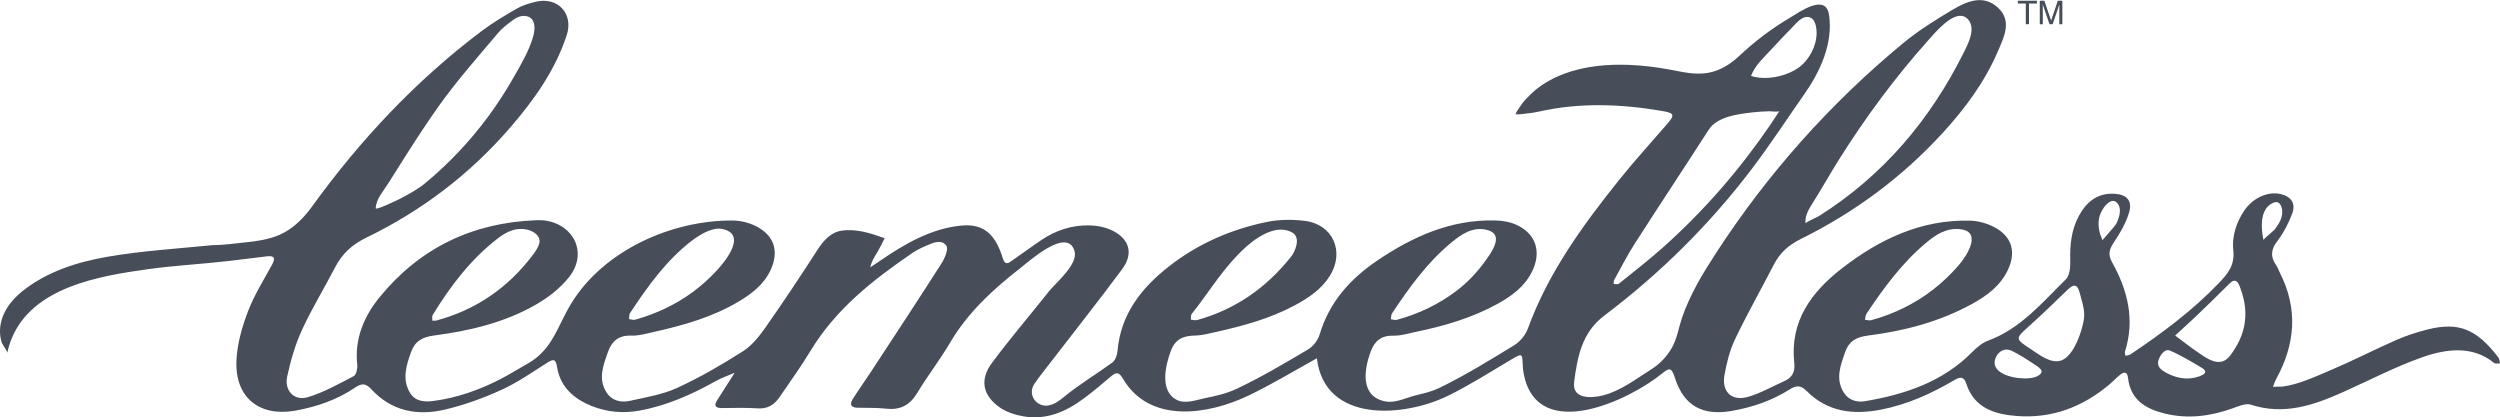 <!-- Generator: Adobe Illustrator 24.0.1, SVG Export Plug-In  -->
<svg version="1.1" xmlns="http://www.w3.org/2000/svg" xmlns:xlink="http://www.w3.org/1999/xlink" x="0px" y="0px"
	 width="234.605px" height="39.15px" viewBox="0 0 234.605 39.15" style="enable-background:new 0 0 234.605 39.15;"
	 xml:space="preserve">
<style type="text/css">
	.st0{fill:#474D59;}
</style>
<defs>
</defs>
<g>
	<path class="st0" d="M69.023,34.951c-0.619,0.266-1.267,0.48-1.852,0.808c-2.257,1.264-4.591,2.306-7.157,2.772
		c-1.551,0.282-3.069,0.143-4.509-0.438c-1.618-0.652-2.889-1.741-3.209-3.55c-0.14-0.789-0.261-0.943-0.971-0.488
		c-1.404,0.898-2.792,1.86-4.301,2.545c-1.694,0.77-3.478,1.415-5.288,1.84c-2.578,0.606-5.004,0.138-6.884-1.907
		c-0.543-0.591-0.92-0.576-1.537-0.158c-1.693,1.147-3.594,1.799-5.599,2.159c-3.369,0.605-5.664-1.224-5.53-4.661
		c0.061-1.556,0.515-3.15,1.071-4.62c0.585-1.547,1.49-2.975,2.285-4.438c0.373-0.687,0.113-0.837-0.538-0.756
		c-1.172,0.146-2.344,0.295-3.518,0.43c-2.559,0.295-5.129,0.423-7.681,0.781C9.263,25.908,3.091,26.949,1.102,31.75
		c-0.181,0.437-0.32,0.892-0.412,1.357c0.021-0.107-0.467-0.786-0.524-0.959c-0.121-0.369-0.176-0.765-0.165-1.153
		c0.04-1.5,0.97-2.77,2.105-3.674c2.284-1.819,5.093-2.724,7.935-3.219c3.247-0.566,6.574-0.764,9.854-1.093
		c1.039,0,2.145-0.166,3.181-0.269c1.069-0.106,2.152-0.273,3.145-0.699c1.245-0.533,2.27-1.565,3.05-2.645
		c4.498-6.226,9.733-11.813,15.896-16.46c1.051-0.792,2.192-1.472,3.334-2.131c0.531-0.306,1.15-0.489,1.752-0.636
		c2.106-0.512,3.598,1.123,2.924,3.154c-1.099,3.312-3.064,6.06-5.302,8.65c-3.782,4.377-8.307,7.813-13.501,10.329
		c-1.331,0.644-2.269,1.51-2.931,2.793c-1.02,1.975-2.192,3.877-3.117,5.893c-0.631,1.374-1.055,2.869-1.376,4.352
		c-0.285,1.314,0.663,2.313,1.93,1.935c1.504-0.449,2.912-1.246,4.315-1.98c0.237-0.124,0.368-0.71,0.33-1.058
		c-0.271-2.458,0.647-4.576,2.117-6.371c3.768-4.605,8.711-6.974,14.667-7.199c0.278-0.01,0.56-0.014,0.834,0.025
		c2.756,0.399,3.997,3.074,2.297,5.267c-0.825,1.064-1.987,1.962-3.167,2.638c-2.932,1.679-6.2,2.451-9.517,2.883
		c-1.128,0.147-1.805,0.528-2.176,1.55c-0.457,1.26-0.861,2.544-0.117,3.813c0.487,0.829,1.347,0.9,2.213,0.785
		c2.23-0.295,4.319-1.037,6.308-2.061c0.864-0.445,1.685-0.972,2.535-1.446c2.352-1.313,2.791-3.532,4.104-5.668
		c3.059-4.978,9.452-7.816,15.187-7.757c0.792,0.008,1.665,0.253,2.352,0.647c1.55,0.89,1.911,2.31,1.18,3.94
		c-0.629,1.403-1.781,2.278-3.056,3.034c-2.424,1.437-5.092,2.195-7.811,2.807c-0.745,0.168-1.509,0.397-2.258,0.373
		c-1.181-0.038-1.809,0.525-2.166,1.543c-0.439,1.252-0.954,2.524-0.124,3.797c0.517,0.794,1.367,0.967,2.223,0.772
		c1.486-0.338,3.038-0.58,4.403-1.209c2.137-0.984,4.192-2.179,6.18-3.444c0.845-0.538,1.531-1.411,2.12-2.251
		c1.676-2.391,3.295-4.824,4.875-7.279c0.528-0.821,1.236-1.635,2.257-1.78c1.393-0.199,2.74,0.245,4.033,0.71
		c-0.22,0.441-0.434,0.886-0.686,1.311c-0.244,0.412-0.53,0.799-0.66,1.419c0.34-0.228,0.683-0.452,1.02-0.683
		c2.261-1.55,4.759-2.979,7.543-3.236c2.273-0.21,3.241,1.047,3.88,3.093c0.151,0.482,0.358,0.541,0.714,0.297
		c0.974-0.67,1.923-1.377,2.904-2.037c1.363-0.917,2.886-1.41,4.521-1.369c0.739,0.018,1.54,0.183,2.193,0.515
		c1.571,0.8,1.919,2.164,0.864,3.587c-2.154,2.905-4.401,5.741-6.608,8.607c-0.551,0.716-1.124,1.419-1.633,2.164
		c-0.685,1.003,0.2,2.245,1.364,2.016c0.523-0.103,0.971-0.43,1.382-0.768c1.432-1.177,3.054-2.151,4.559-3.241
		c0.281-0.203,0.459-0.695,0.491-1.07c0.294-3.46,2.228-5.92,4.828-7.957c2.73-2.139,5.848-3.494,9.226-4.182
		c1.139-0.232,2.371-0.237,3.53-0.095c2.636,0.324,3.767,2.889,2.347,5.161c-0.801,1.281-2.022,2.085-3.322,2.781
		c-2.289,1.225-4.765,1.902-7.277,2.464c-0.678,0.152-1.366,0.342-2.052,0.356c-1.073,0.021-1.839,0.307-2.261,1.414
		c-0.512,1.343-1.102,3.821,0.573,4.636c0.806,0.392,1.814-0.01,2.638-0.178c0.995-0.204,1.998-0.424,2.922-0.858
		c2.318-1.088,4.532-2.408,6.74-3.715c0.48-0.284,0.926-0.873,1.086-1.411c0.902-3.032,2.871-5.212,5.409-6.929
		c3.335-2.256,6.918-3.866,11.057-3.76c0.675,0.017,1.401,0.134,2.006,0.414c1.826,0.845,2.354,2.526,1.473,4.348
		c-0.703,1.454-1.947,2.349-3.297,3.089c-2.397,1.313-4.999,2.064-7.663,2.614c-0.681,0.141-1.372,0.366-2.052,0.346
		c-1.164-0.034-1.794,0.515-2.164,1.534c-0.613,1.683-0.959,4.101,1.287,4.615c1.046,0.239,2.033-0.33,3.029-0.568
		c0.737-0.176,1.448-0.339,2.142-0.676c2.429-1.18,4.744-2.607,7.051-4.021c0.543-0.333,1.042-0.96,1.262-1.561
		c1.917-5.246,5.146-9.677,8.588-13.973c1.435-1.791,2.99-3.485,4.488-5.226c0.723-0.841,0.68-1.012-0.473-1.208
		c-3.869-0.658-7.737-0.813-11.605,0.063c-0.355,0.081-0.717,0.13-1.079,0.167c-0.368,0.038-0.707,0.114-1.079,0.08
		c0.078-0.246,0.238-0.442,0.376-0.655c0.157-0.242,0.323-0.48,0.523-0.689c0.345-0.361,0.681-0.713,1.074-1.023
		c0.778-0.616,1.663-1.095,2.593-1.438c1.954-0.728,4.077-0.914,6.148-0.828c1.273,0.053,2.541,0.212,3.793,0.444
		c1.183,0.22,2.328,0.511,3.54,0.303c1.162-0.2,2.137-0.83,2.984-1.626c1.427-1.343,3.003-2.532,4.689-3.532
		c0.943-0.559,3.397-2.35,3.701-0.272c0.389,2.661-0.83,5.3-2.322,7.428c-1.627,2.319-3.18,4.706-4.892,6.966
		c-3.971,5.242-8.617,9.844-13.867,13.802c-2.132,1.608-2.533,3.893-2.842,6.233c-0.216,1.631,1.595,1.548,2.692,1.269
		c1.706-0.434,3.096-1.539,4.558-2.457c0.791-0.496,1.453-1.194,1.915-2.004c0.503-0.882,0.633-1.871,0.956-2.82
		c0.736-2.165,1.931-4.135,3.17-6.044c4.849-7.466,10.709-14.049,17.569-19.72c1.438-1.189,3.046-2.194,4.655-3.15
		c1.334-0.792,2.873-1.458,4.248-0.201c1.353,1.236,0.587,2.735,0.023,4.058c-1.241,2.91-3.104,5.423-5.233,7.741
		c-3.808,4.148-8.268,7.439-13.306,9.93c-1.117,0.552-1.933,1.282-2.496,2.372c-1.21,2.344-2.514,4.642-3.65,7.021
		c-0.502,1.05-0.796,2.231-0.997,3.385c-0.272,1.56,0.694,2.462,2.221,2.022c1.186-0.342,2.285-0.982,3.423-1.489
		c0.733-0.327,0.999-0.893,0.911-1.679c-0.435-3.922,1.604-6.664,4.463-8.883c3.528-2.738,7.455-4.609,12.056-4.482
		c0.853,0.024,1.792,0.315,2.519,0.763c1.438,0.885,1.738,2.261,1.031,3.806c-0.702,1.535-1.991,2.481-3.41,3.258
		c-3.03,1.658-6.327,2.524-9.717,2.952c-1.136,0.143-1.81,0.527-2.168,1.55c-0.438,1.252-0.935,2.52-0.132,3.802
		c0.458,0.732,1.237,0.941,2.015,0.808c3.747-0.64,7.262-1.805,10.033-4.603c0.429-0.433,0.939-0.87,1.496-1.076
		c3.063-1.131,5.082-3.577,7.298-5.757c0.36-0.354,0.431-1.135,0.414-1.712c-0.045-1.489,0.094-2.923,0.812-4.247
		c0.712-1.313,1.754-2.163,3.338-2.068c1.174,0.071,1.704,0.662,1.364,1.778c-0.296,0.97-0.824,1.899-1.398,2.746
		c-0.437,0.644-0.614,1.146-0.209,1.87c1.477,2.638,2.177,5.405,1.229,8.408c-0.037,0.118,0.023,0.267,0.037,0.402
		c0.165-0.046,0.357-0.052,0.492-0.143c2.945-1.978,5.789-4.083,8.256-6.658c0.83-0.866,1.531-1.668,1.377-3.077
		c-0.142-1.299,0.266-2.619,1.036-3.755c0.801-1.183,2.218-1.825,3.407-1.544c0.996,0.236,1.449,0.885,1.082,1.848
		c-0.342,0.898-0.796,1.79-1.379,2.548c-0.606,0.787-0.691,1.455-0.139,2.251c0.156,0.226,0.242,0.499,0.368,0.747
		c1.72,3.382,1.443,6.692-0.346,9.953c-0.127,0.232-0.204,0.491-0.304,0.737c-0.002,0.005,0.837-0.011,0.888-0.017
		c1.531-0.189,3.195-0.982,4.608-1.58c2.048-0.867,4.027-1.894,6.065-2.786c0.95-0.416,1.951-0.743,2.957-0.996
		c2.908-0.73,4.602-0.033,6.643,2.642c0.106,0.139,0.096,0.367,0.14,0.553c-0.188-0.014-0.435,0.044-0.555-0.054
		c-2.016-1.653-4.506-1.328-6.8-0.51c-2.525,0.899-4.91,2.147-7.353,3.24c-2.767,1.237-5.558,2.205-8.664,1.191
		c-0.496-0.162-1.191,0.153-1.756,0.354c-2.074,0.737-4.171,1.006-6.336,0.474c-1.816-0.447-3.226-1.308-3.446-3.377
		c-0.054-0.512-0.329-0.566-0.676-0.304c-0.387,0.291-0.716,0.659-1.088,0.972c-2.506,2.098-5.38,3.194-8.66,2.941
		c-2.08-0.16-4.005-0.73-4.754-3.047c-0.204-0.63-0.536-0.663-1.09-0.336c-2.165,1.275-4.429,2.305-6.925,2.788
		c-2.609,0.505-5.009,0.206-6.957-1.748c-0.582-0.584-1-0.53-1.61-0.144c-1.666,1.055-3.505,1.677-5.44,2.013
		c-2.734,0.475-4.479-0.488-5.317-3.108c-0.283-0.884-0.453-1.022-1.171-0.432c-3.074,2.528-11.606,6.58-12.988,0.196
		c-0.076-0.352-0.116-0.711-0.126-1.071c-0.027-1.018-0.088-0.99-1.08-0.403c-1.971,1.166-3.908,2.41-5.962,3.41
		c-4.097,1.994-11.536,2.596-12.271-3.533c-2.181,1.203-4.26,2.47-6.446,3.511c-3.778,1.799-9.248,2.656-11.755-1.599
		c-0.348-0.591-0.588-0.661-1.087-0.238c-0.849,0.719-1.701,1.44-2.594,2.103c-1.669,1.239-3.511,2.037-5.636,1.674
		c-0.79-0.135-1.637-0.405-2.277-0.865c-1.573-1.131-1.854-2.586-0.701-4.145c1.693-2.291,3.558-4.455,5.328-6.691
		c0.697-0.879,2.807-2.574,2.418-3.839c-0.699-2.272-4.306,1.028-5.158,1.69c-2.52,1.955-4.888,4.163-6.515,6.938
		c-0.948,1.617-2.116,3.105-3.08,4.714c-0.699,1.166-1.609,1.624-2.94,1.473c-0.895-0.102-1.806-0.06-2.709-0.088
		c-0.629-0.02-0.679-0.378-0.404-0.812c0.559-0.88,1.167-1.729,1.738-2.601c2.21-3.373,4.43-6.74,6.599-10.139
		c0.305-0.478,0.663-1.339,0.451-1.645c-0.453-0.654-1.258-0.277-1.898-0.003c-0.446,0.191-0.892,0.405-1.291,0.678
		c-3.694,2.526-7.184,5.257-9.553,9.177c-0.898,1.486-1.924,2.894-2.9,4.332c-0.5,0.737-1.133,1.148-2.099,1.073
		c-1.107-0.085-2.224-0.027-3.337-0.029c-0.574-0.001-0.772-0.206-0.428-0.74c0.563-0.875,1.12-1.754,1.679-2.632l0.079-0.115
		L69.023,34.951z M169.478,20.907c0.211-0.159,1.095-0.554,1.214-0.629c6.035-3.808,10.458-9.047,13.615-15.397
		c0.334-0.673,0.806-1.609,0.689-2.384c-0.058-0.383-0.283-0.751-0.629-0.923c-1.101-0.546-2.777,1.494-3.404,2.194
		c-3.129,3.496-5.925,7.282-8.42,11.254c-0.885,1.409-1.691,2.861-2.582,4.262c-0.32,0.503-0.588,1.081-0.528,1.674
		C169.432,20.948,169.448,20.93,169.478,20.907z M50.156,2.674c0.011-0.503-0.144-1.012-0.703-1.146
		c-0.546-0.131-0.99,0.109-1.41,0.423c-0.478,0.357-0.941,0.713-1.328,1.172C44.839,5.35,42.9,7.538,41.212,9.903
		c-1.122,1.573-2.176,3.194-3.212,4.825c-0.518,0.816-1.032,1.636-1.548,2.453c-0.45,0.713-1.158,1.484-1.197,2.361
		c-0.01,0.232,2.133-0.813,2.264-0.88c0.838-0.432,1.675-0.885,2.403-1.489c2.214-1.836,4.201-3.941,5.907-6.257
		c0.86-1.167,1.649-2.386,2.366-3.646c0.71-1.247,1.494-2.555,1.866-3.949C50.112,3.131,50.152,2.903,50.156,2.674z M166.982,10.423
		c-0.069,0.104-0.844,0.017-0.946,0.019c-0.521,0.007-1.042,0.042-1.56,0.103c-1.373,0.164-3.319,0.37-4.14,1.649
		c-2.284,3.555-4.623,7.076-6.905,10.632c-0.71,1.106-1.307,2.283-1.946,3.434c-0.06,0.108-0.041,0.258-0.059,0.389
		c0.167-0.004,0.388,0.06,0.491-0.023c1.403-1.13,2.829-2.234,4.171-3.433c3.792-3.388,7.111-7.2,9.985-11.397
		C166.344,11.398,166.605,10.993,166.982,10.423z M184.979,22.849c0.158-0.666-0.034-1.238-1.049-1.344
		c-1.29-0.134-2.268,0.515-3.181,1.279c-2.255,1.886-3.975,4.229-5.591,6.654c-0.103,0.154-0.1,0.379-0.146,0.571
		c0.19,0.017,0.396,0.088,0.569,0.042c2.1-0.566,4.083-1.526,5.804-2.859c0.868-0.672,1.666-1.433,2.388-2.26
		C184.167,24.481,184.799,23.604,184.979,22.849z M50.596,22.393c-0.143-0.456-0.686-0.748-1.155-0.852
		c-1.003-0.223-1.9,0.197-2.692,0.805c-2.563,1.966-4.476,4.489-6.146,7.216c-0.081,0.133-0.023,0.352-0.03,0.53
		c0.132-0.005,0.271,0.016,0.395-0.018c3.734-1.011,6.743-3.098,9.058-6.181c0.225-0.299,0.498-0.701,0.582-1.069
		C50.645,22.668,50.637,22.524,50.596,22.393z M66.987,21.512c-0.764,0.17-1.576,0.696-2.095,1.098
		c-2.381,1.845-4.117,4.27-5.762,6.757c-0.098,0.149-0.07,0.38-0.101,0.574c0.189,0.023,0.395,0.108,0.564,0.061
		c1.94-0.537,3.788-1.396,5.411-2.591c0.824-0.607,1.587-1.295,2.28-2.049c0.819-0.891,2.876-3.421,0.456-3.88
		C67.504,21.437,67.248,21.454,66.987,21.512z M140.381,22.4c-0.02-0.394-0.278-0.715-0.965-0.852
		c-1.271-0.254-2.279,0.442-3.198,1.197c-2.277,1.869-3.971,4.239-5.589,6.666c-0.095,0.143-0.073,0.365-0.106,0.55
		c0.188,0.02,0.392,0.097,0.563,0.051c2.024-0.544,3.94-1.459,5.609-2.729c1.033-0.786,1.929-1.734,2.683-2.789
		C139.779,23.934,140.415,23.063,140.381,22.4z M119.68,21.6c-0.133,0.025-0.264,0.059-0.389,0.101
		c-1.638,0.548-3.098,2.085-4.17,3.382c-1.16,1.405-2.14,2.947-3.283,4.366c-0.1,0.124-0.058,0.362-0.082,0.547
		c0.193,0.016,0.402,0.088,0.577,0.04c3.606-0.994,6.51-3.039,8.824-5.95c0.17-0.214,0.3-0.472,0.396-0.729
		c0.217-0.583,0.274-1.231-0.323-1.558C120.767,21.544,120.201,21.502,119.68,21.6z M210.709,29.345
		c-0.017-0.825-0.206-1.664-0.547-2.515c-0.205-0.512-0.491-0.672-0.927-0.234c-1.029,1.032-2.076,2.048-3.128,3.057
		c-0.65,0.623-1.324,1.221-1.987,1.831c0.729,0.541,1.438,1.111,2.191,1.616c0.552,0.371,1.283,0.917,1.992,0.867
		c0.673-0.047,1.046-0.663,1.377-1.172C210.409,31.671,210.733,30.521,210.709,29.345z M195.584,29.489
		c-0.012-0.696-0.247-1.335-0.429-2.037c-0.21-0.81-0.566-0.809-1.126-0.262c-1.183,1.155-2.378,2.299-3.606,3.406
		c-1.332,1.201-1.351,1.181,0.189,2.19c0.115,0.075,0.226,0.157,0.341,0.233c0.743,0.494,1.834,1.244,2.731,0.685
		c1.017-0.634,1.627-2.475,1.843-3.564C195.571,29.916,195.588,29.7,195.584,29.489z M165.086,7.289
		c1.238,0.137,2.691-0.239,3.646-0.903c1.016-0.706,1.737-2.035,1.741-3.275c0.002-0.521-0.105-1.376-0.719-1.503
		c-0.649-0.134-1.171,0.558-1.567,0.959c-0.679,0.688-1.34,1.395-1.996,2.105c-0.706,0.765-1.491,1.455-1.871,2.452
		C164.56,7.205,164.818,7.259,165.086,7.289z M205.279,35.518c0.236-0.003,0.472-0.03,0.707-0.086
		c0.512-0.121,1.464-0.427,0.618-0.926c-0.972-0.572-1.934-1.165-2.975-1.607c-0.496-0.21-0.919,0.456-1.053,0.838
		c-0.22,0.628,0.175,0.956,0.716,1.248C203.917,35.321,204.595,35.525,205.279,35.518z M189.991,35.512
		c0.504,0.003,0.953-0.072,1.221-0.222c0.833-0.464,0.082-0.841-0.434-1.184c-0.644-0.428-1.297-0.845-1.992-1.186
		c-0.629-0.308-1.251,0.019-1.518,0.672C186.74,34.889,188.579,35.505,189.991,35.512z M196.989,21.578
		c0.062,0.317,0.169,0.636,0.31,0.96c-0.008-0.017,1.159-1.296,1.263-1.489c0.266-0.492,0.567-1.35,0.212-1.879
		c-0.434-0.646-1.011-0.167-1.341,0.303C196.946,20.165,196.849,20.863,196.989,21.578z M212.255,21.117
		c-0.004,0.495,0.068,0.994,0.152,1.402c-0.014-0.068,0.943-0.851,1.059-0.992c0.343-0.42,0.652-0.944,0.699-1.495
		c0.043-0.495-0.167-1.255-0.78-1.023C212.514,19.34,212.262,20.224,212.255,21.117z"/>
	<g>
		<path class="st0" d="M191.15,0.067V0.33h-0.744v1.944h-0.302V0.33h-0.744V0.067H191.15z"/>
		<path class="st0" d="M191.417,0.067h0.428l0.635,1.866l0.63-1.866h0.425v2.207h-0.285V0.971c0-0.045,0.001-0.119,0.003-0.224
			s0.003-0.216,0.003-0.335l-0.63,1.861h-0.296l-0.636-1.861V0.48c0,0.054,0.001,0.137,0.004,0.247s0.004,0.192,0.004,0.244v1.303
			h-0.285V0.067z"/>
	</g>
</g>
</svg>
